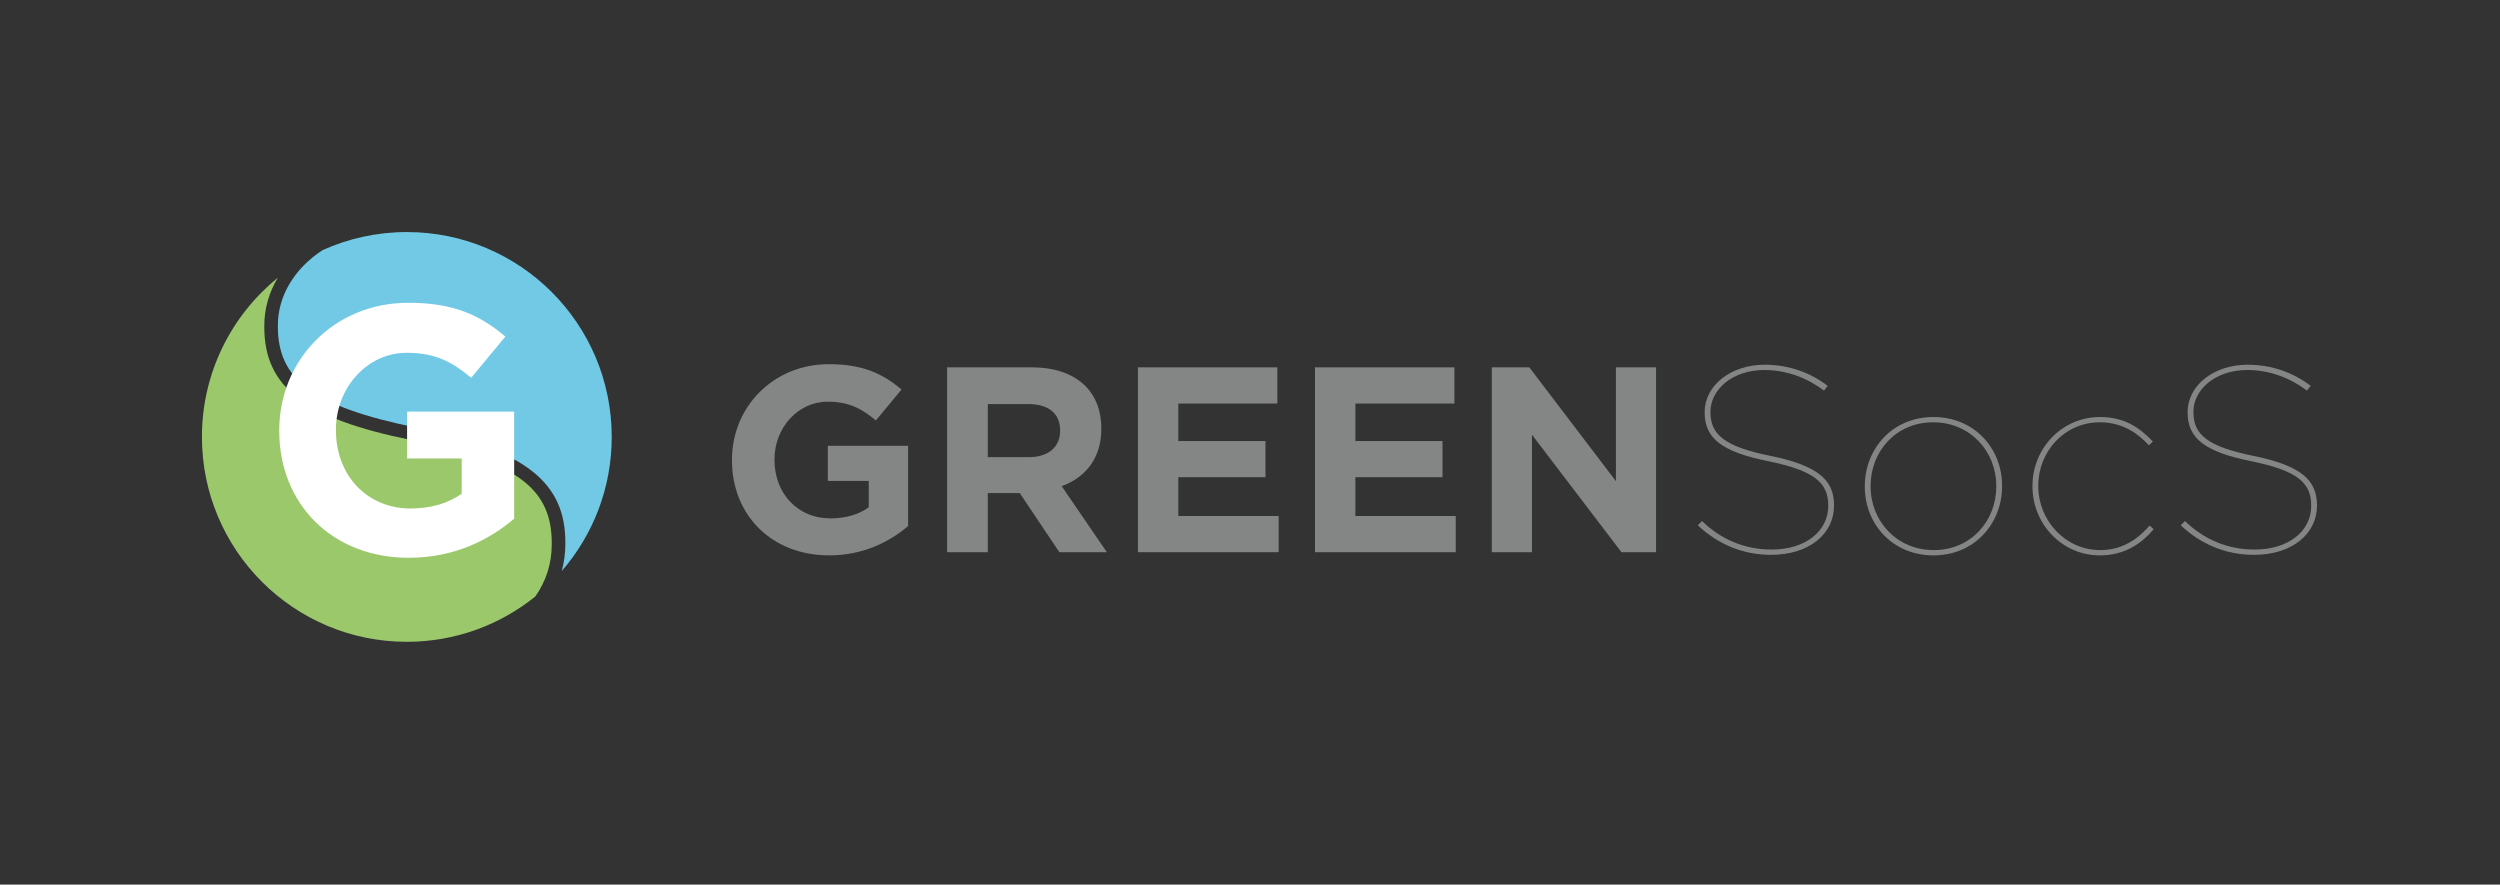 <svg width="130" height="46" viewBox="0 0 130 46" fill="none" xmlns="http://www.w3.org/2000/svg">
<rect x="0" y="0" width="130" height="46" fill="#333333" stroke="none"/>
<g clip-path="url(#clip0_148_568)">
<path d="M16.776 13.006C15.304 13.96 14.449 15.402 14.449 16.907V16.971C14.449 19.686 16.174 21.123 21.668 22.241C27.481 23.423 29.398 25.18 29.398 28.214V28.278C29.398 28.767 29.334 29.241 29.211 29.694C30.831 27.825 31.81 25.387 31.81 22.72C31.81 16.837 27.041 12.067 21.157 12.067C19.595 12.067 18.112 12.403 16.776 13.006Z" fill="#71C9E5"/>
<path d="M21.153 33.374C23.683 33.374 26.007 32.492 27.834 31.019C28.39 30.237 28.691 29.314 28.691 28.31V28.246C28.691 25.499 27.03 24.03 21.377 22.88C15.851 21.762 13.743 20.133 13.743 17.003V16.939C13.743 16.047 13.993 15.199 14.446 14.443C12.039 16.396 10.5 19.378 10.5 22.72C10.5 28.604 15.27 33.374 21.153 33.374Z" fill="#9AC86B"/>
<path d="M14.52 22.411V22.375C14.52 18.729 17.359 15.744 21.242 15.744C23.55 15.744 24.942 16.366 26.279 17.502L24.503 19.645C23.513 18.821 22.634 18.345 21.15 18.345C19.099 18.345 17.469 20.158 17.469 22.338V22.375C17.469 24.719 19.08 26.441 21.352 26.441C22.378 26.441 23.293 26.184 24.008 25.672V23.84H21.169V21.404H26.737V26.972C25.418 28.09 23.605 29.005 21.26 29.005C17.267 29.005 14.52 26.203 14.52 22.411Z" fill="white"/>
<path d="M38.062 23.936V23.909C38.062 21.176 40.191 18.938 43.102 18.938C44.832 18.938 45.875 19.405 46.878 20.256L45.546 21.863C44.804 21.245 44.145 20.888 43.033 20.888C41.495 20.888 40.273 22.247 40.273 23.881V23.909C40.273 25.666 41.481 26.957 43.184 26.957C43.953 26.957 44.64 26.765 45.175 26.38V25.007H43.047V23.181H47.221V27.355C46.232 28.192 44.873 28.879 43.115 28.879C40.122 28.879 38.062 26.778 38.062 23.936Z" fill="#848585"/>
<path d="M53.507 23.771C54.536 23.771 55.127 23.222 55.127 22.411V22.384C55.127 21.478 54.495 21.011 53.465 21.011H51.365V23.771H53.507ZM49.25 19.102H53.644C54.866 19.102 55.813 19.446 56.445 20.077C56.98 20.613 57.269 21.368 57.269 22.274V22.302C57.269 23.853 56.431 24.828 55.209 25.282L57.557 28.714H55.086L53.026 25.638H51.365V28.714H49.25V19.102Z" fill="#848585"/>
<path d="M59.172 19.102H66.422V20.984H61.273V22.934H65.804V24.814H61.273V26.833H66.49V28.714H59.172V19.102Z" fill="#848585"/>
<path d="M68.379 19.102H75.629V20.984H70.48V22.934H75.011V24.814H70.48V26.833H75.698V28.714H68.379V19.102Z" fill="#848585"/>
<path d="M77.574 19.102H79.524L84.028 25.02V19.102H86.115V28.714H84.316L79.662 22.604V28.714H77.574V19.102Z" fill="#848585"/>
<path d="M103.807 25.296V25.268C103.807 23.47 102.447 21.959 100.525 21.959C98.589 21.959 97.271 23.47 97.271 25.268V25.296C97.271 27.095 98.63 28.605 100.552 28.605C102.489 28.605 103.807 27.095 103.807 25.296ZM96.969 25.31V25.282C96.969 23.36 98.383 21.685 100.539 21.685C102.681 21.685 104.109 23.332 104.109 25.255V25.282C104.109 27.205 102.694 28.88 100.539 28.88C98.397 28.88 96.969 27.232 96.969 25.31Z" fill="#848585"/>
<path d="M105.688 25.296V25.268C105.688 23.319 107.212 21.685 109.203 21.685C110.466 21.685 111.262 22.234 111.949 22.962L111.743 23.154C111.125 22.495 110.342 21.959 109.189 21.959C107.363 21.959 105.99 23.47 105.99 25.255V25.282C105.99 27.068 107.404 28.605 109.203 28.605C110.384 28.605 111.18 28.015 111.784 27.328L111.99 27.52C111.345 28.276 110.48 28.88 109.189 28.88C107.225 28.88 105.688 27.246 105.688 25.296Z" fill="#848585"/>
<path d="M113.398 27.314L113.618 27.094C114.593 28.042 115.829 28.577 117.229 28.577C119.028 28.577 120.182 27.602 120.182 26.311V26.284C120.182 25.103 119.468 24.471 117.037 23.977C114.662 23.497 113.755 22.796 113.755 21.451V21.423C113.755 20.078 115.074 18.965 116.886 18.965C118.149 18.965 119.275 19.391 120.154 20.064L119.962 20.311C119.11 19.666 118.039 19.24 116.859 19.24C115.17 19.24 114.058 20.284 114.058 21.409V21.437C114.058 22.604 114.799 23.222 117.161 23.702C119.66 24.211 120.483 24.966 120.483 26.27V26.298C120.483 27.726 119.234 28.852 117.202 28.852C115.733 28.852 114.428 28.289 113.398 27.314Z" fill="#848585"/>
<path d="M88.285 27.314L88.505 27.094C89.48 28.042 90.716 28.577 92.116 28.577C93.915 28.577 95.068 27.602 95.068 26.311V26.284C95.068 25.103 94.354 24.471 91.924 23.977C89.548 23.497 88.642 22.796 88.642 21.451V21.423C88.642 20.078 89.96 18.965 91.773 18.965C93.036 18.965 94.162 19.391 95.041 20.064L94.849 20.311C93.997 19.666 92.926 19.24 91.745 19.24C90.057 19.24 88.944 20.284 88.944 21.409V21.437C88.944 22.604 89.686 23.222 92.047 23.702C94.546 24.211 95.37 24.966 95.37 26.27V26.298C95.37 27.726 94.121 28.852 92.089 28.852C90.619 28.852 89.315 28.289 88.285 27.314Z" fill="#848585"/>
</g>
<defs>
<clipPath id="clip0_148_568">
<rect width="110" height="21.338" fill="white" transform="translate(10.5 12.067)"/>
</clipPath>
</defs>
</svg>
